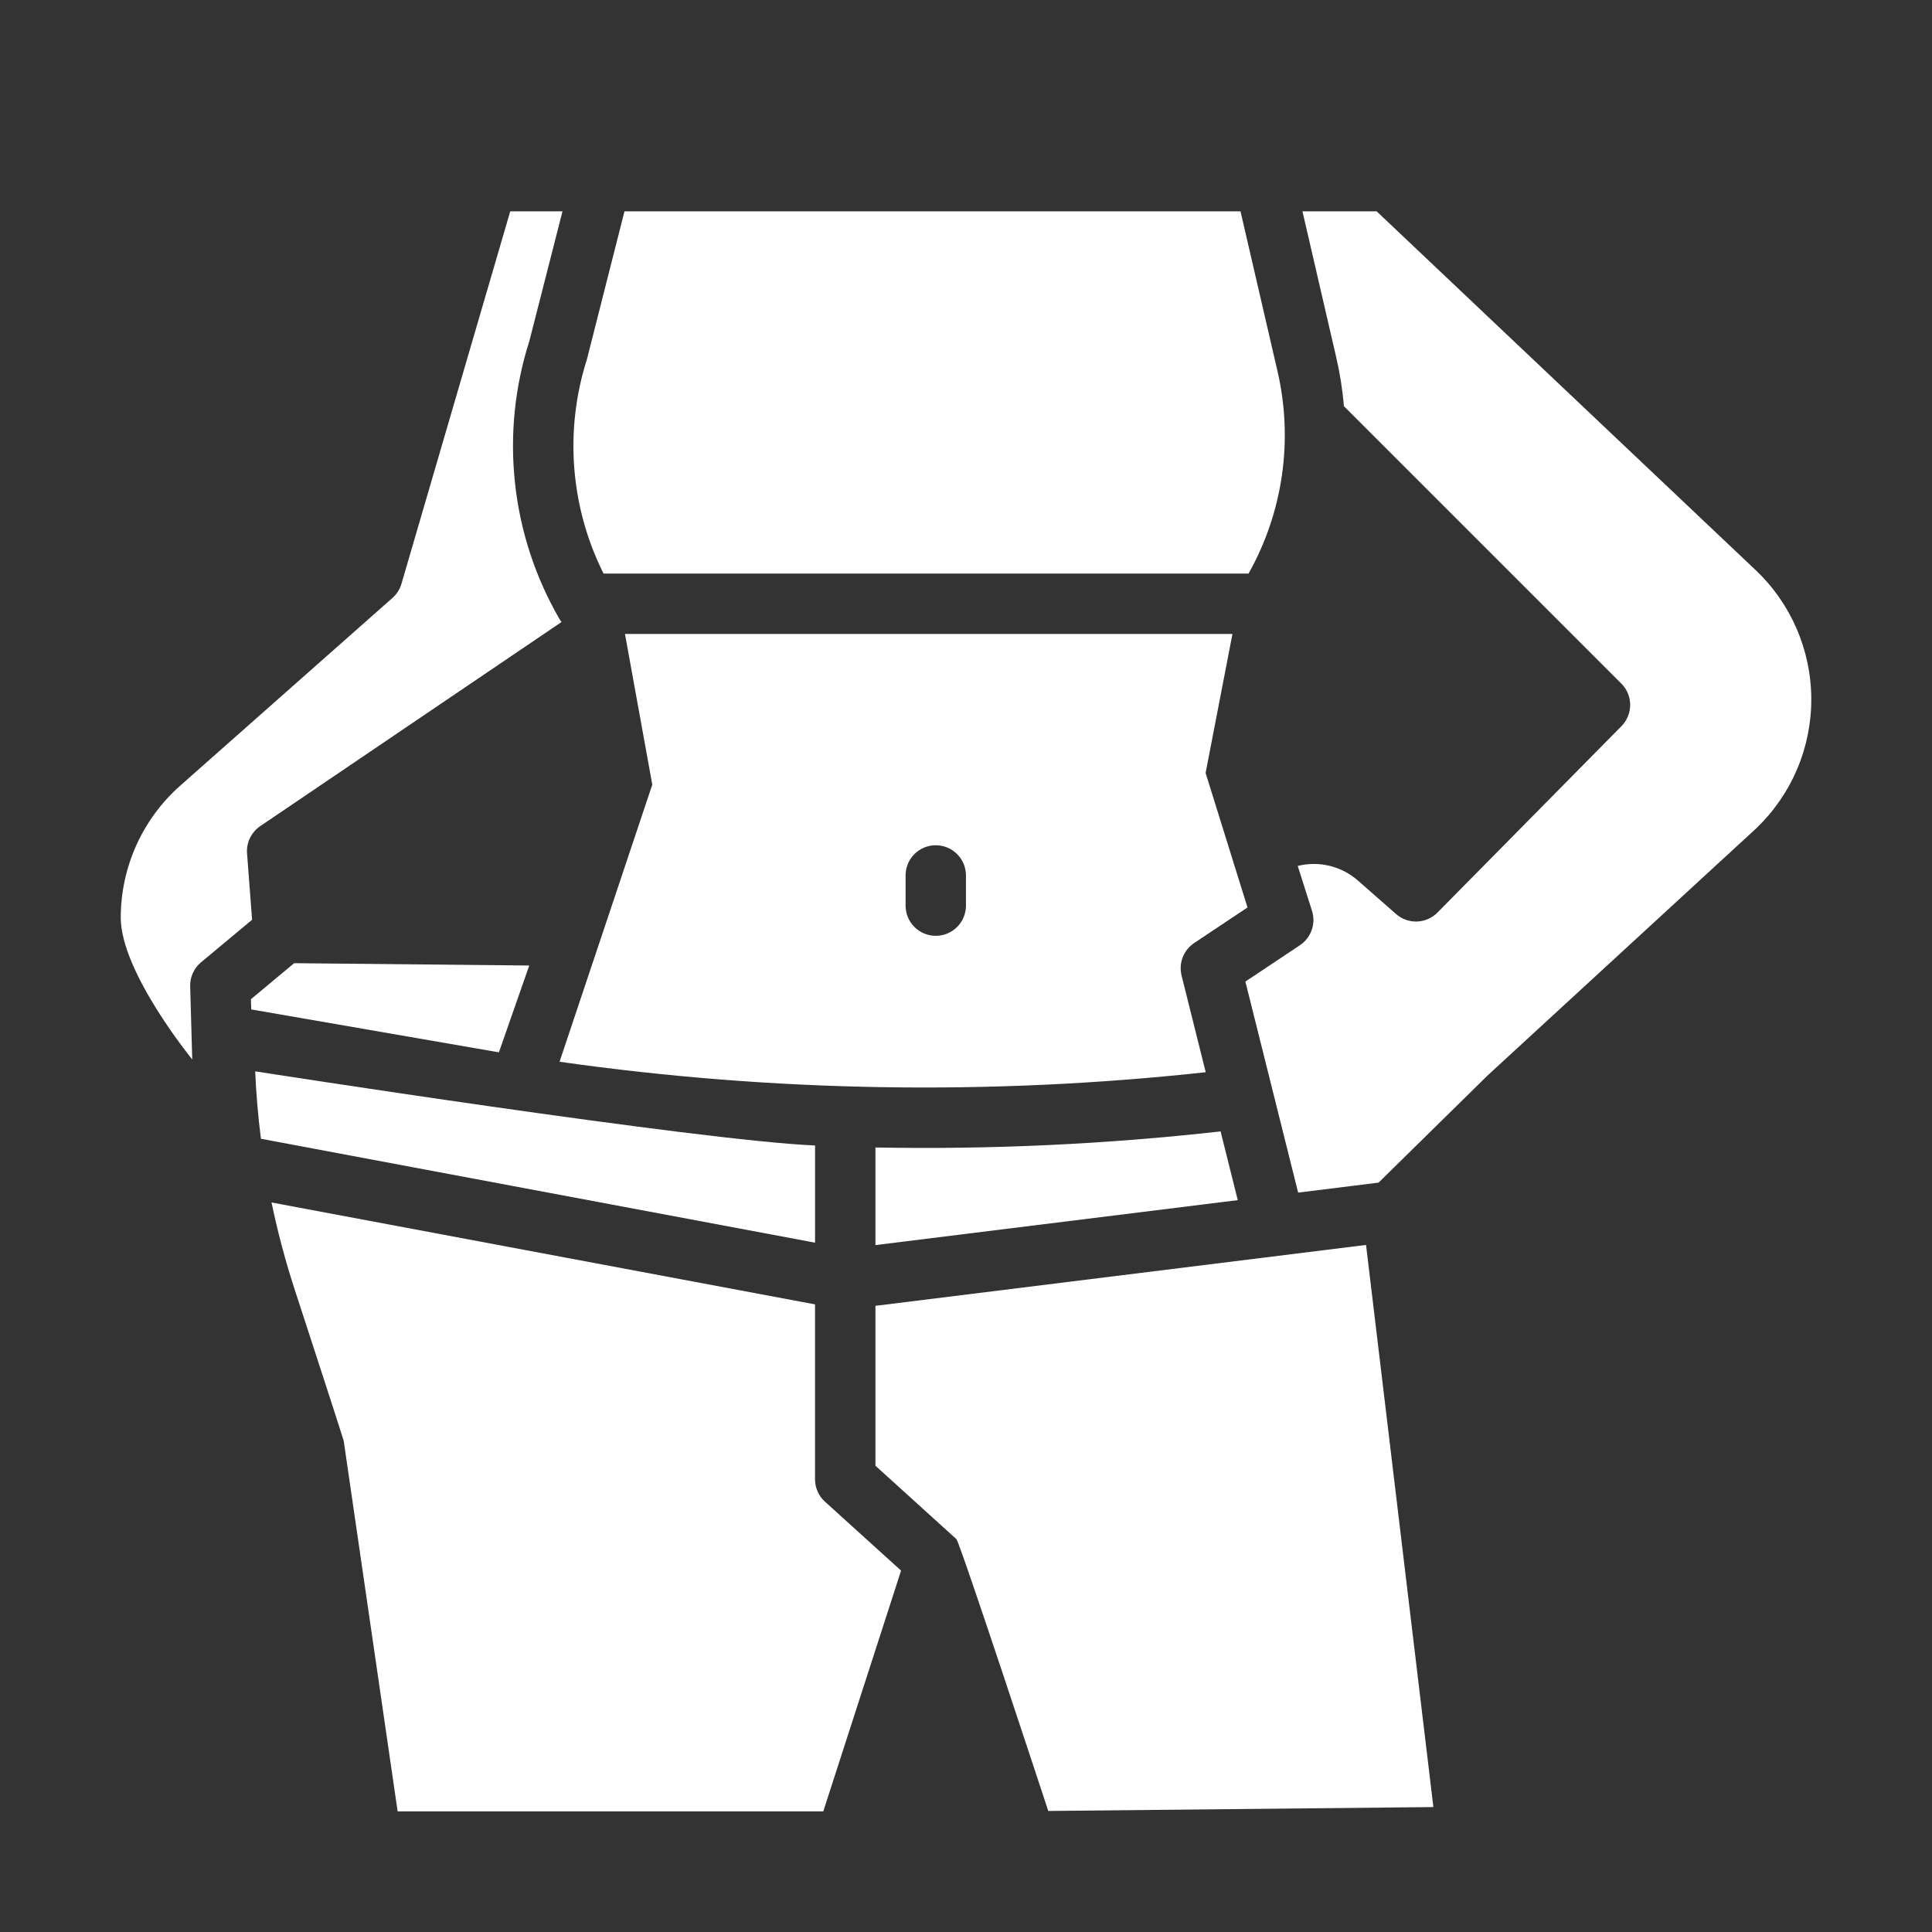 <svg width="48" height="48" viewBox="0 0 48 48" fill="none" xmlns="http://www.w3.org/2000/svg">
<rect x="0" y="0" width="48" height="48" fill="#333333" stroke="none"/>
<path d="M21.75 28.509V30.934L30.752 29.817L30.325 28.109C27.478 28.429 24.614 28.562 21.75 28.509Z" fill="white"/>
<path d="M29.953 19.204L30.62 15.75H15.527L16.206 19.494L13.902 26.379C19.222 27.134 24.615 27.221 29.956 26.639L29.356 24.237C29.319 24.087 29.328 23.928 29.384 23.784C29.44 23.64 29.539 23.516 29.668 23.43L30.994 22.546L29.953 19.204ZM23.999 22.5C23.999 22.699 23.92 22.89 23.779 23.03C23.638 23.171 23.448 23.25 23.249 23.25C23.05 23.25 22.859 23.171 22.718 23.03C22.578 22.89 22.499 22.699 22.499 22.5V21.75C22.499 21.551 22.578 21.36 22.718 21.22C22.859 21.079 23.05 21 23.249 21C23.448 21 23.638 21.079 23.779 21.22C23.92 21.36 23.999 21.551 23.999 21.75V22.5Z" fill="white"/>
<path d="M6.138 21.203C6.127 21.067 6.155 20.93 6.217 20.807C6.279 20.685 6.373 20.582 6.489 20.509L13.951 15.454C13.931 15.429 13.914 15.403 13.898 15.376C13.299 14.34 12.923 13.191 12.795 12.001C12.666 10.812 12.788 9.608 13.153 8.469L13.975 5.25H12.677L9.974 14.504C9.934 14.64 9.857 14.762 9.751 14.855L4.478 19.519C4.013 19.93 3.642 20.435 3.387 21C3.132 21.566 3 22.179 3 22.799C3 24.151 4.776 26.321 4.776 26.321L4.725 24.505C4.722 24.392 4.744 24.279 4.791 24.176C4.838 24.072 4.907 23.981 4.995 23.908L6.263 22.851L6.138 21.203Z" fill="white"/>
<path d="M31.02 14.25C31.883 12.714 32.137 10.911 31.733 9.196L30.82 5.25H15.515L14.582 8.927C14.02 10.687 14.168 12.598 14.995 14.25H31.02Z" fill="white"/>
<path d="M21.75 32.443V36.416L23.753 38.231C23.756 38.233 23.758 38.237 23.761 38.239C23.852 38.325 26.044 44.993 26.044 44.993L35.612 44.896L33.939 30.93L21.75 32.443Z" fill="white"/>
<path d="M43.607 14.153L34.202 5.25H32.359L33.193 8.855C33.288 9.262 33.354 9.675 33.389 10.091L40.281 16.983C40.422 17.123 40.501 17.313 40.501 17.511C40.502 17.709 40.424 17.899 40.285 18.041L35.714 22.672C35.579 22.808 35.398 22.888 35.207 22.895C35.016 22.902 34.829 22.835 34.685 22.709L33.74 21.88C33.538 21.702 33.297 21.576 33.036 21.512C32.775 21.448 32.502 21.449 32.242 21.514L32.597 22.632C32.646 22.787 32.643 22.953 32.589 23.107C32.535 23.26 32.433 23.392 32.298 23.482L30.941 24.387L32.252 29.63L34.25 29.382L36.975 26.704C36.981 26.699 36.987 26.693 36.993 26.688L43.631 20.582C44.066 20.166 44.412 19.667 44.647 19.113C44.883 18.56 45.003 17.964 45.001 17.363C44.999 16.761 44.874 16.166 44.635 15.615C44.395 15.063 44.046 14.566 43.608 14.153L43.607 14.153Z" fill="white"/>
<path d="M20.25 28.459C17.382 28.341 6.34 26.617 6.34 26.617C6.364 27.178 6.412 27.736 6.483 28.292L20.25 30.874V28.459Z" fill="white"/>
<path d="M20.249 36.753V32.407L6.746 29.875C6.9 30.614 7.094 31.344 7.329 32.061C7.329 32.061 8.533 35.753 8.539 35.795L9.879 45.003H20.454L22.387 39.021L20.496 37.309C20.418 37.239 20.356 37.153 20.314 37.057C20.271 36.962 20.249 36.858 20.249 36.753Z" fill="white"/>
<path d="M13.149 23.988L7.308 23.93L6.234 24.825L6.242 25.079C6.242 25.079 12.242 26.119 12.395 26.145L13.149 23.988Z" fill="white"/>
</svg>
